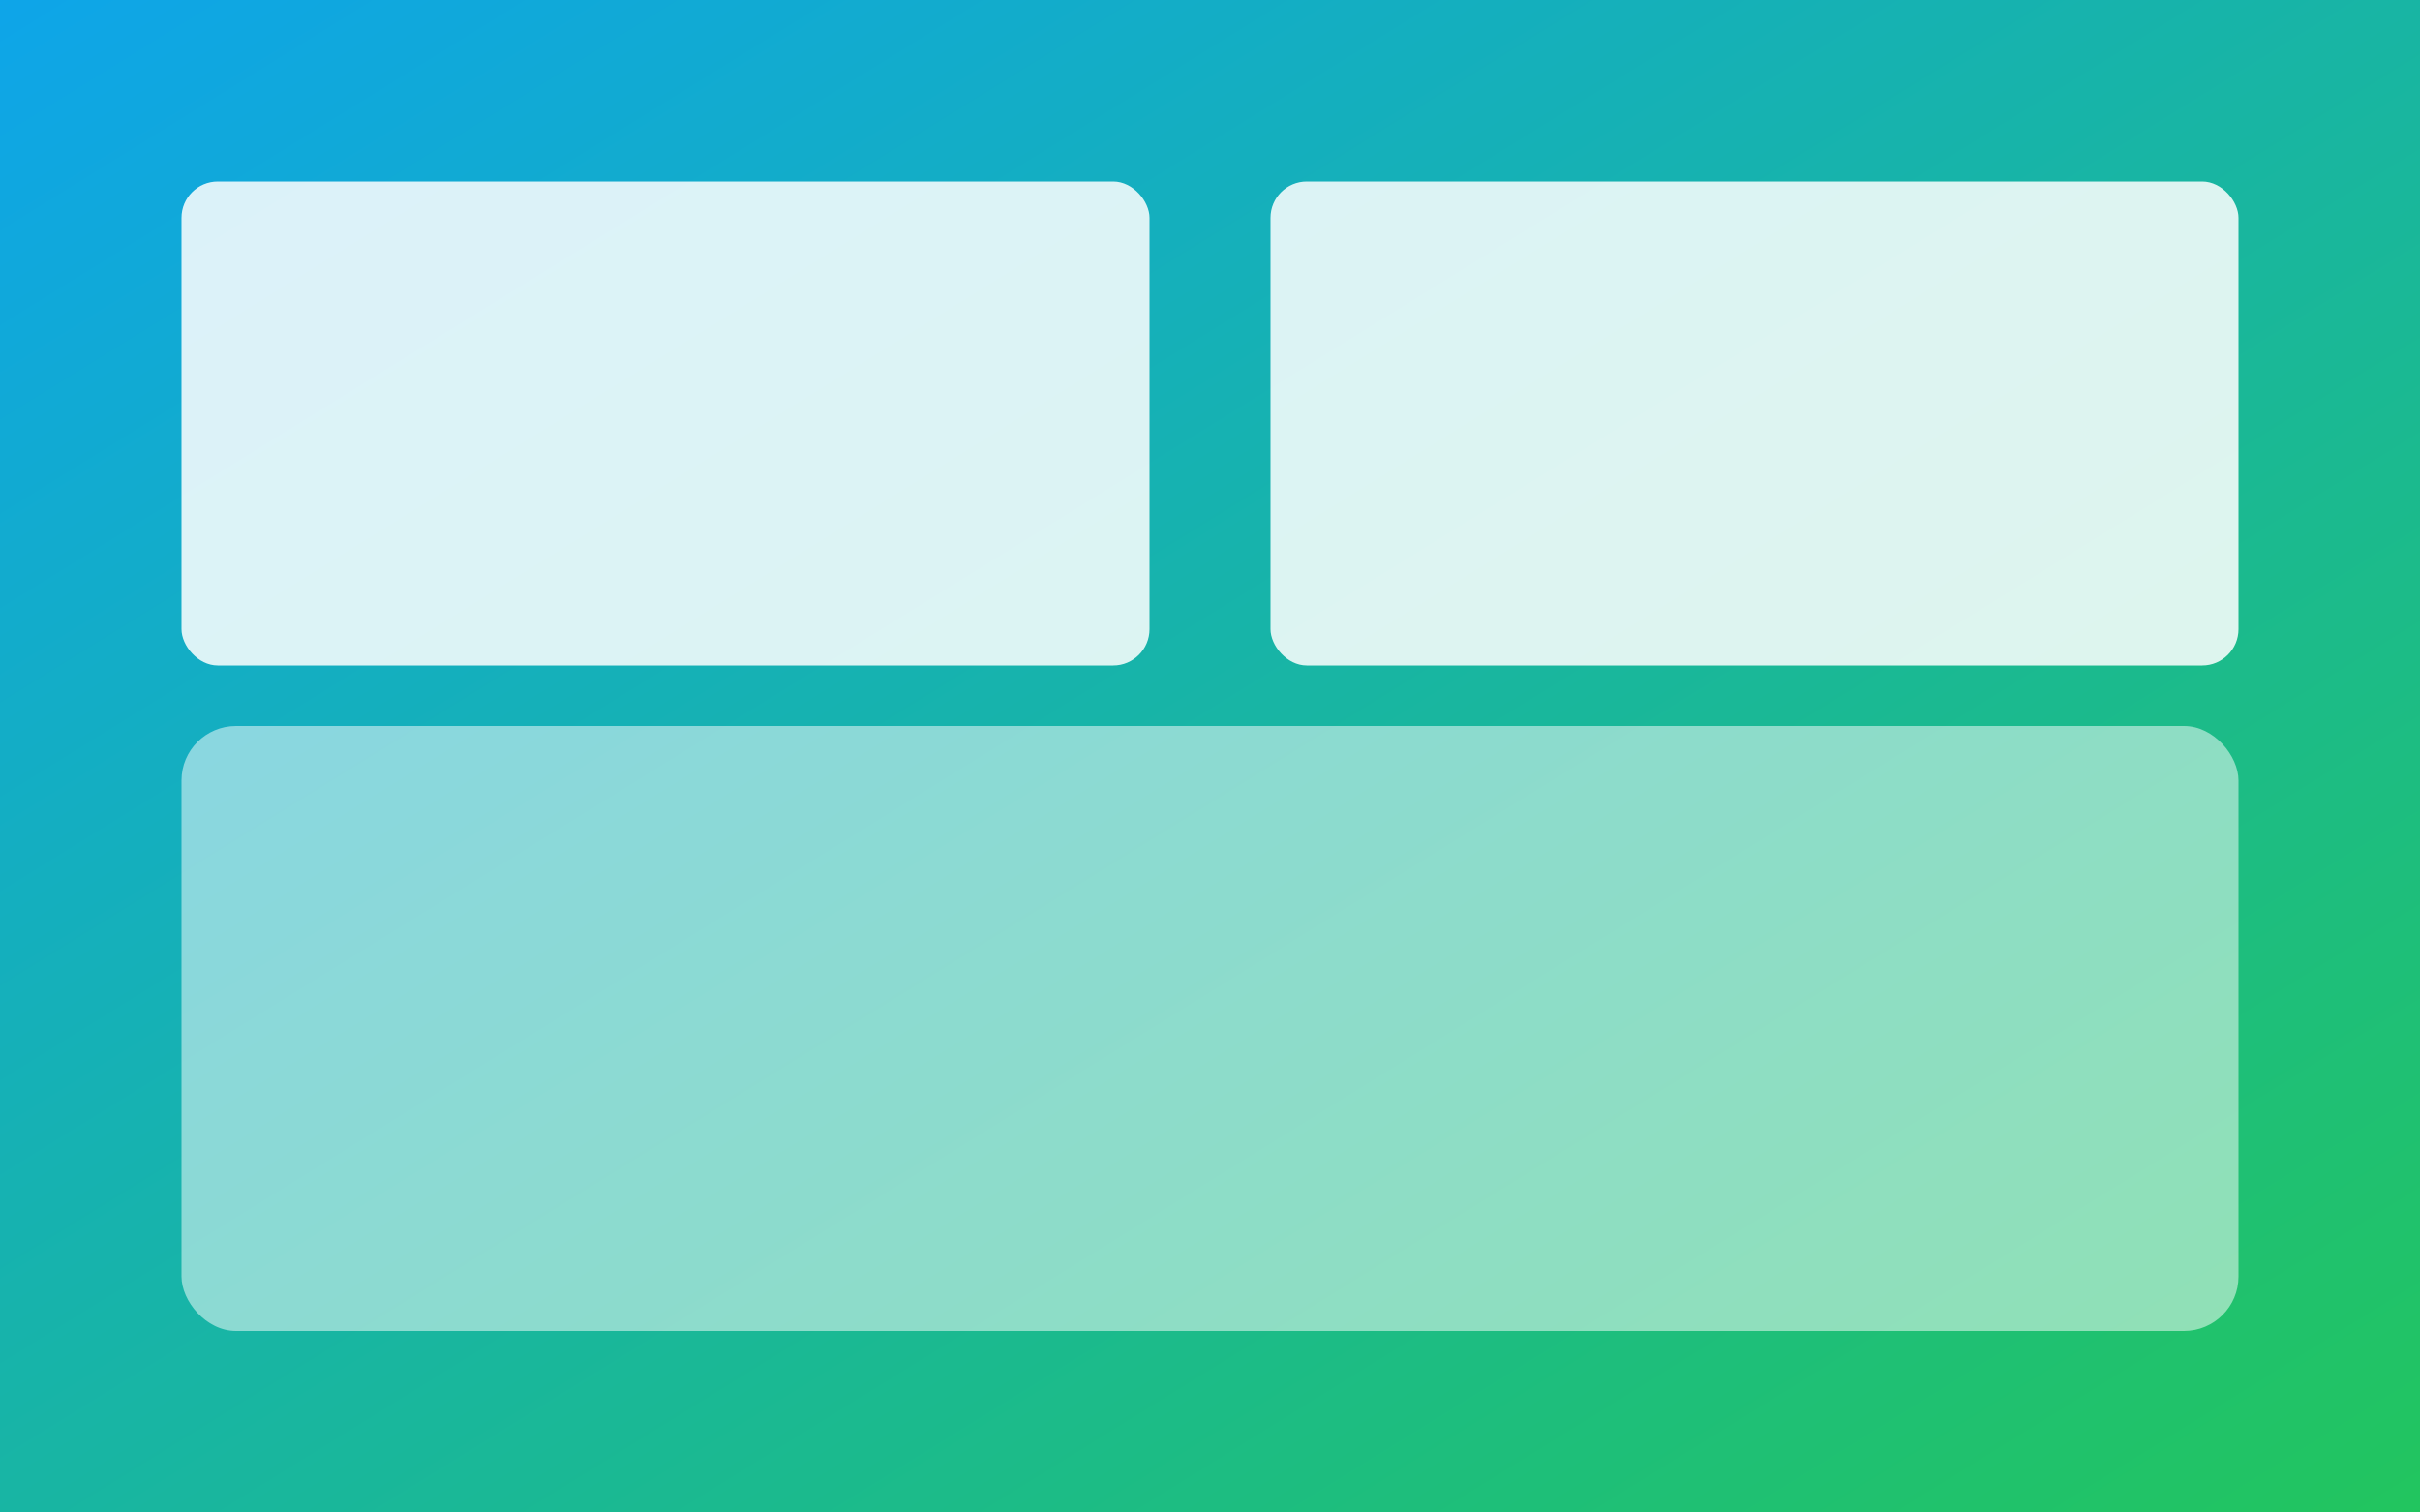 <svg xmlns='http://www.w3.org/2000/svg' viewBox='0 0 800 500'><rect x="0" y="0" width="800" height="500" fill="#333333" stroke="none"/><defs><linearGradient id='g' x1='0' y1='0' x2='1' y2='1'><stop stop-color='#0ea5e9'/><stop offset='1' stop-color='#22c55e'/></linearGradient></defs><rect width='100%' height='100%' fill='url(#g)'/><g fill='white' fill-opacity='.85'><rect x='60' y='60' width='320' height='160' rx='12'/><rect x='420' y='60' width='320' height='160' rx='12'/><rect x='60' y='240' width='680' height='200' rx='18' fill-opacity='.5'/></g></svg>